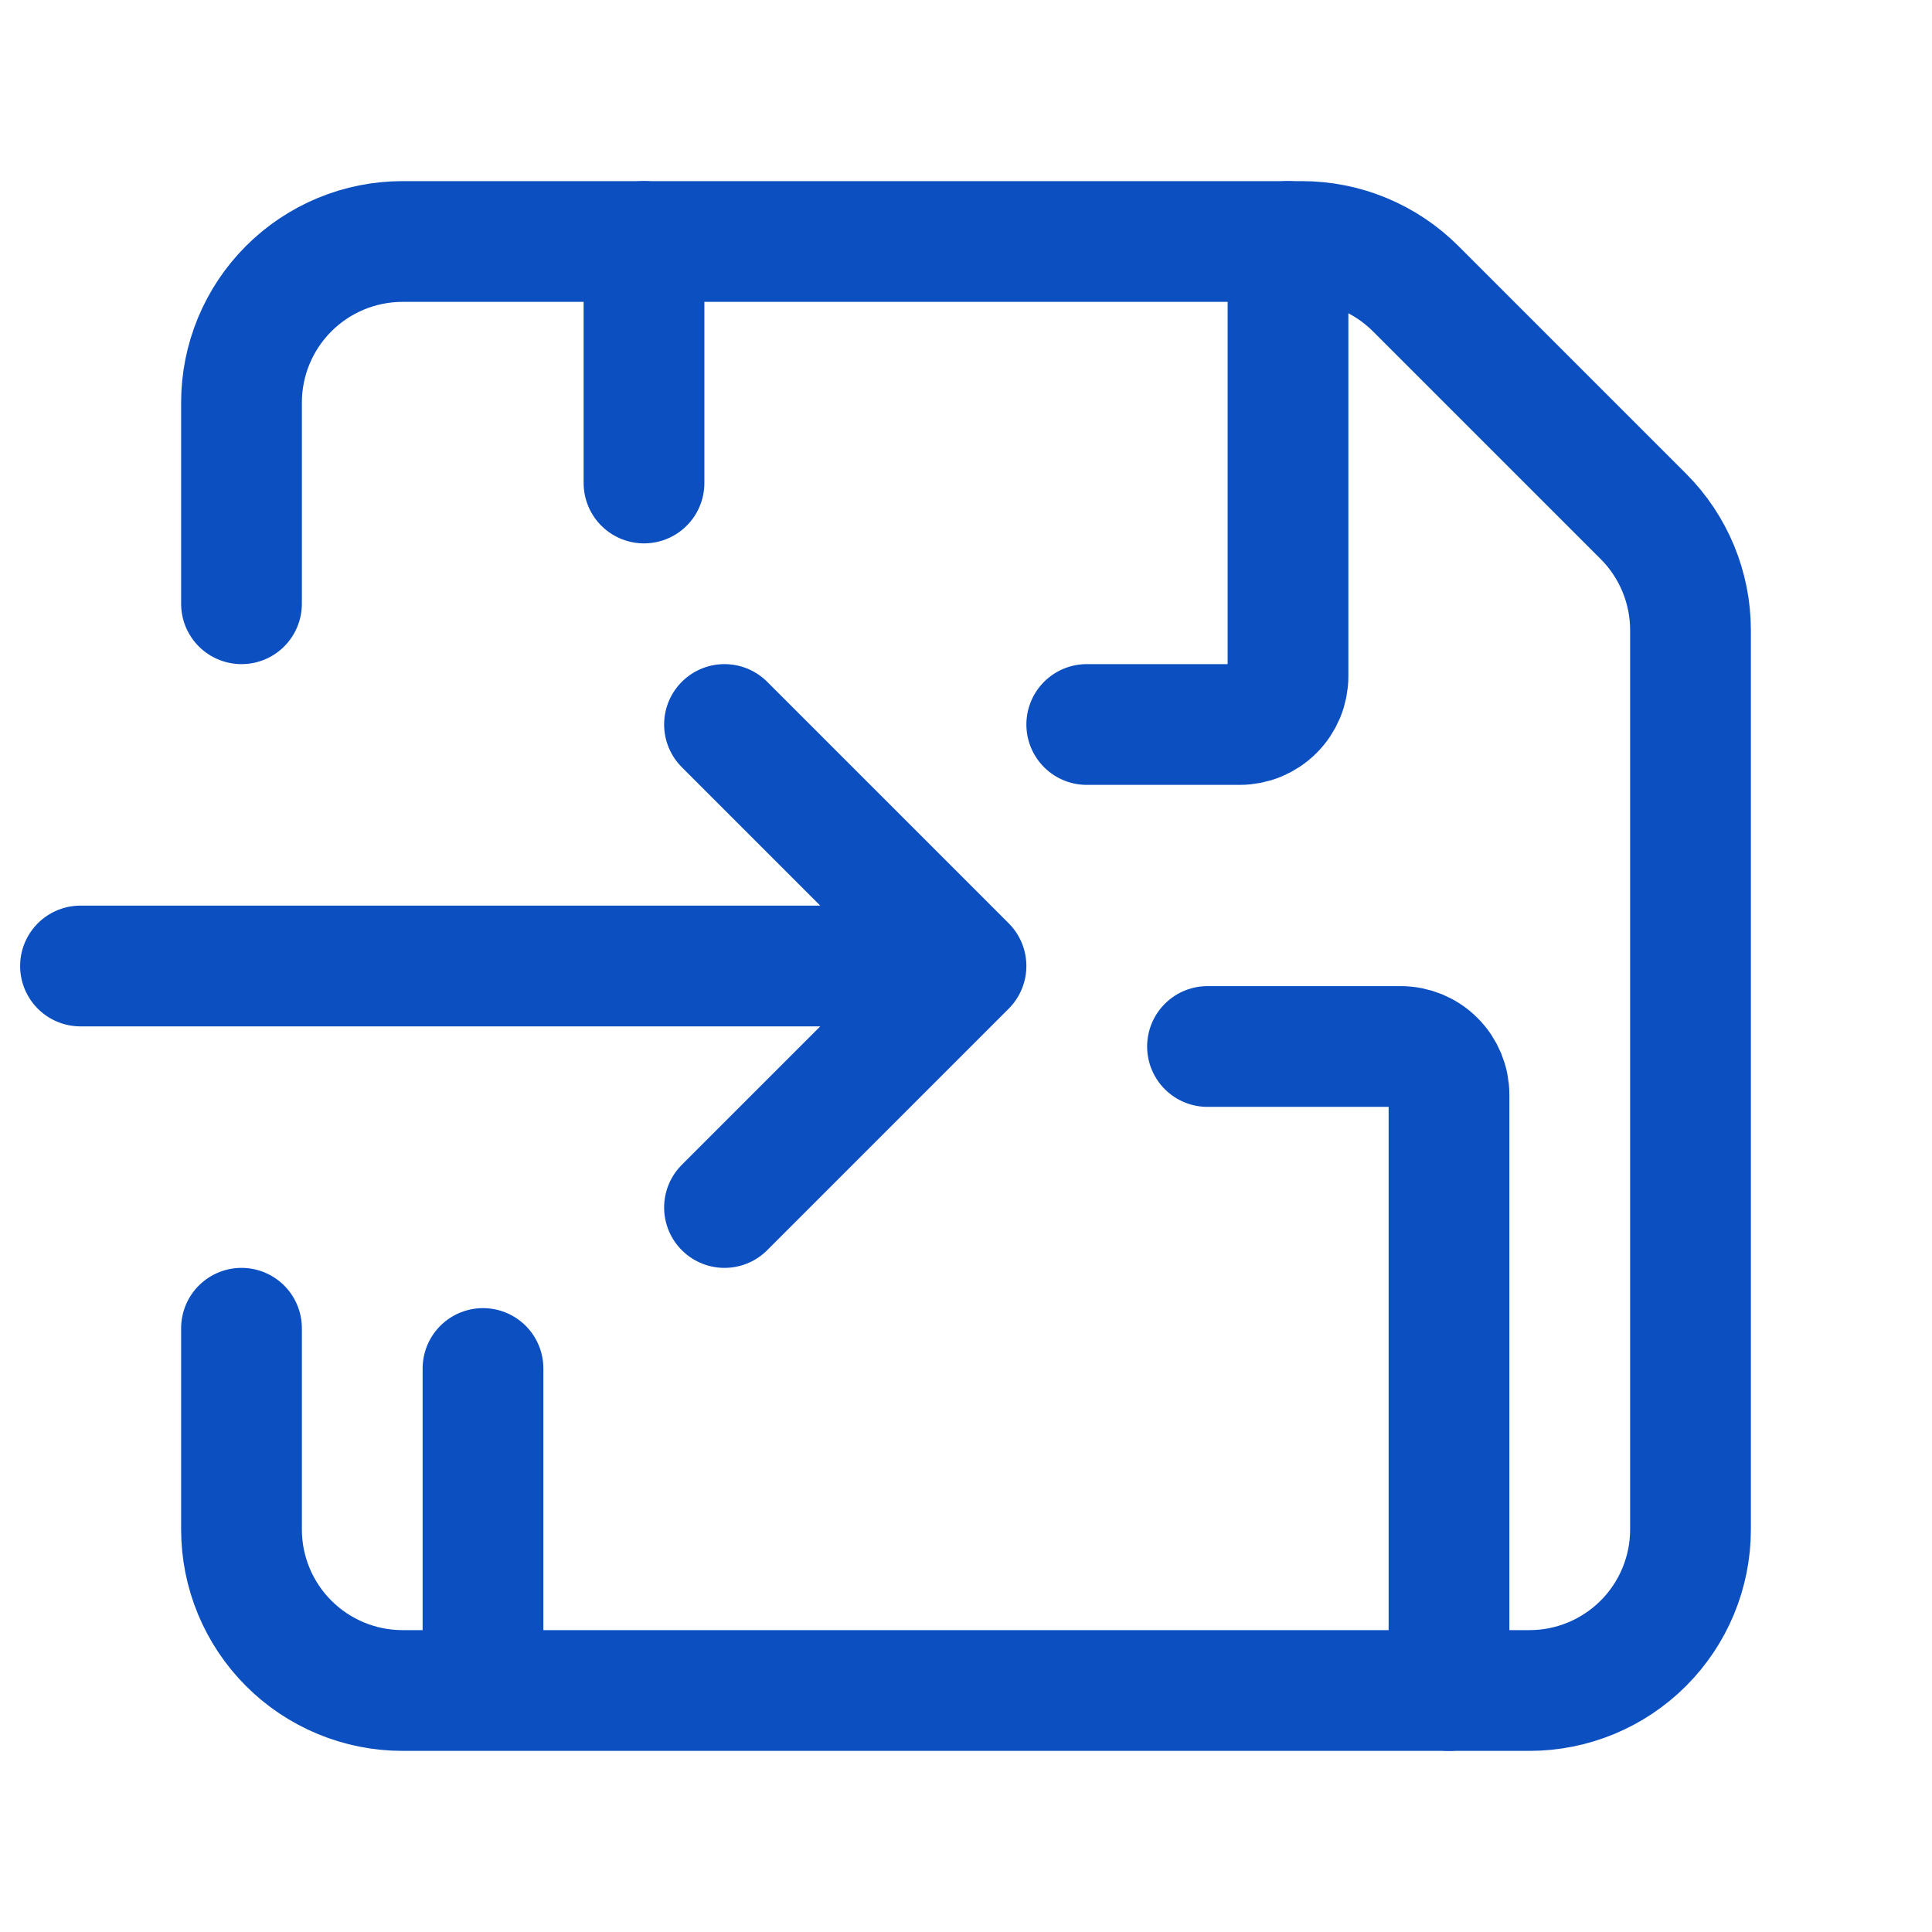 <svg width="24" height="24" viewBox="0 0 24 24" fill="none" xmlns="http://www.w3.org/2000/svg">
<path d="M3 7.5V5C3 4.47 3.211 3.961 3.586 3.586C3.961 3.211 4.47 3 5 3H16.172C16.702 3 17.211 3.211 17.586 3.586L20.414 6.414C20.789 6.789 21 7.298 21 7.828V19C21 19.53 20.789 20.039 20.414 20.414C20.039 20.789 19.53 21 19 21H5C4.47 21 3.961 20.789 3.586 20.414C3.211 20.039 3 19.53 3 19V16.5M6 21V17" stroke="#0B4FC1" stroke-width="1.5" stroke-linecap="round" stroke-linejoin="round"/>
<path d="M18 21V13.6C18 13.441 17.937 13.288 17.824 13.176C17.712 13.063 17.559 13 17.4 13H15M16 3V8.4C16 8.559 15.937 8.712 15.824 8.824C15.712 8.937 15.559 9 15.4 9H13.5M8 3V6M1 12H12M12 12L9 9M12 12L9 15" stroke="#0B4FC1" stroke-width="1.5" stroke-linecap="round" stroke-linejoin="round"/>
</svg>
